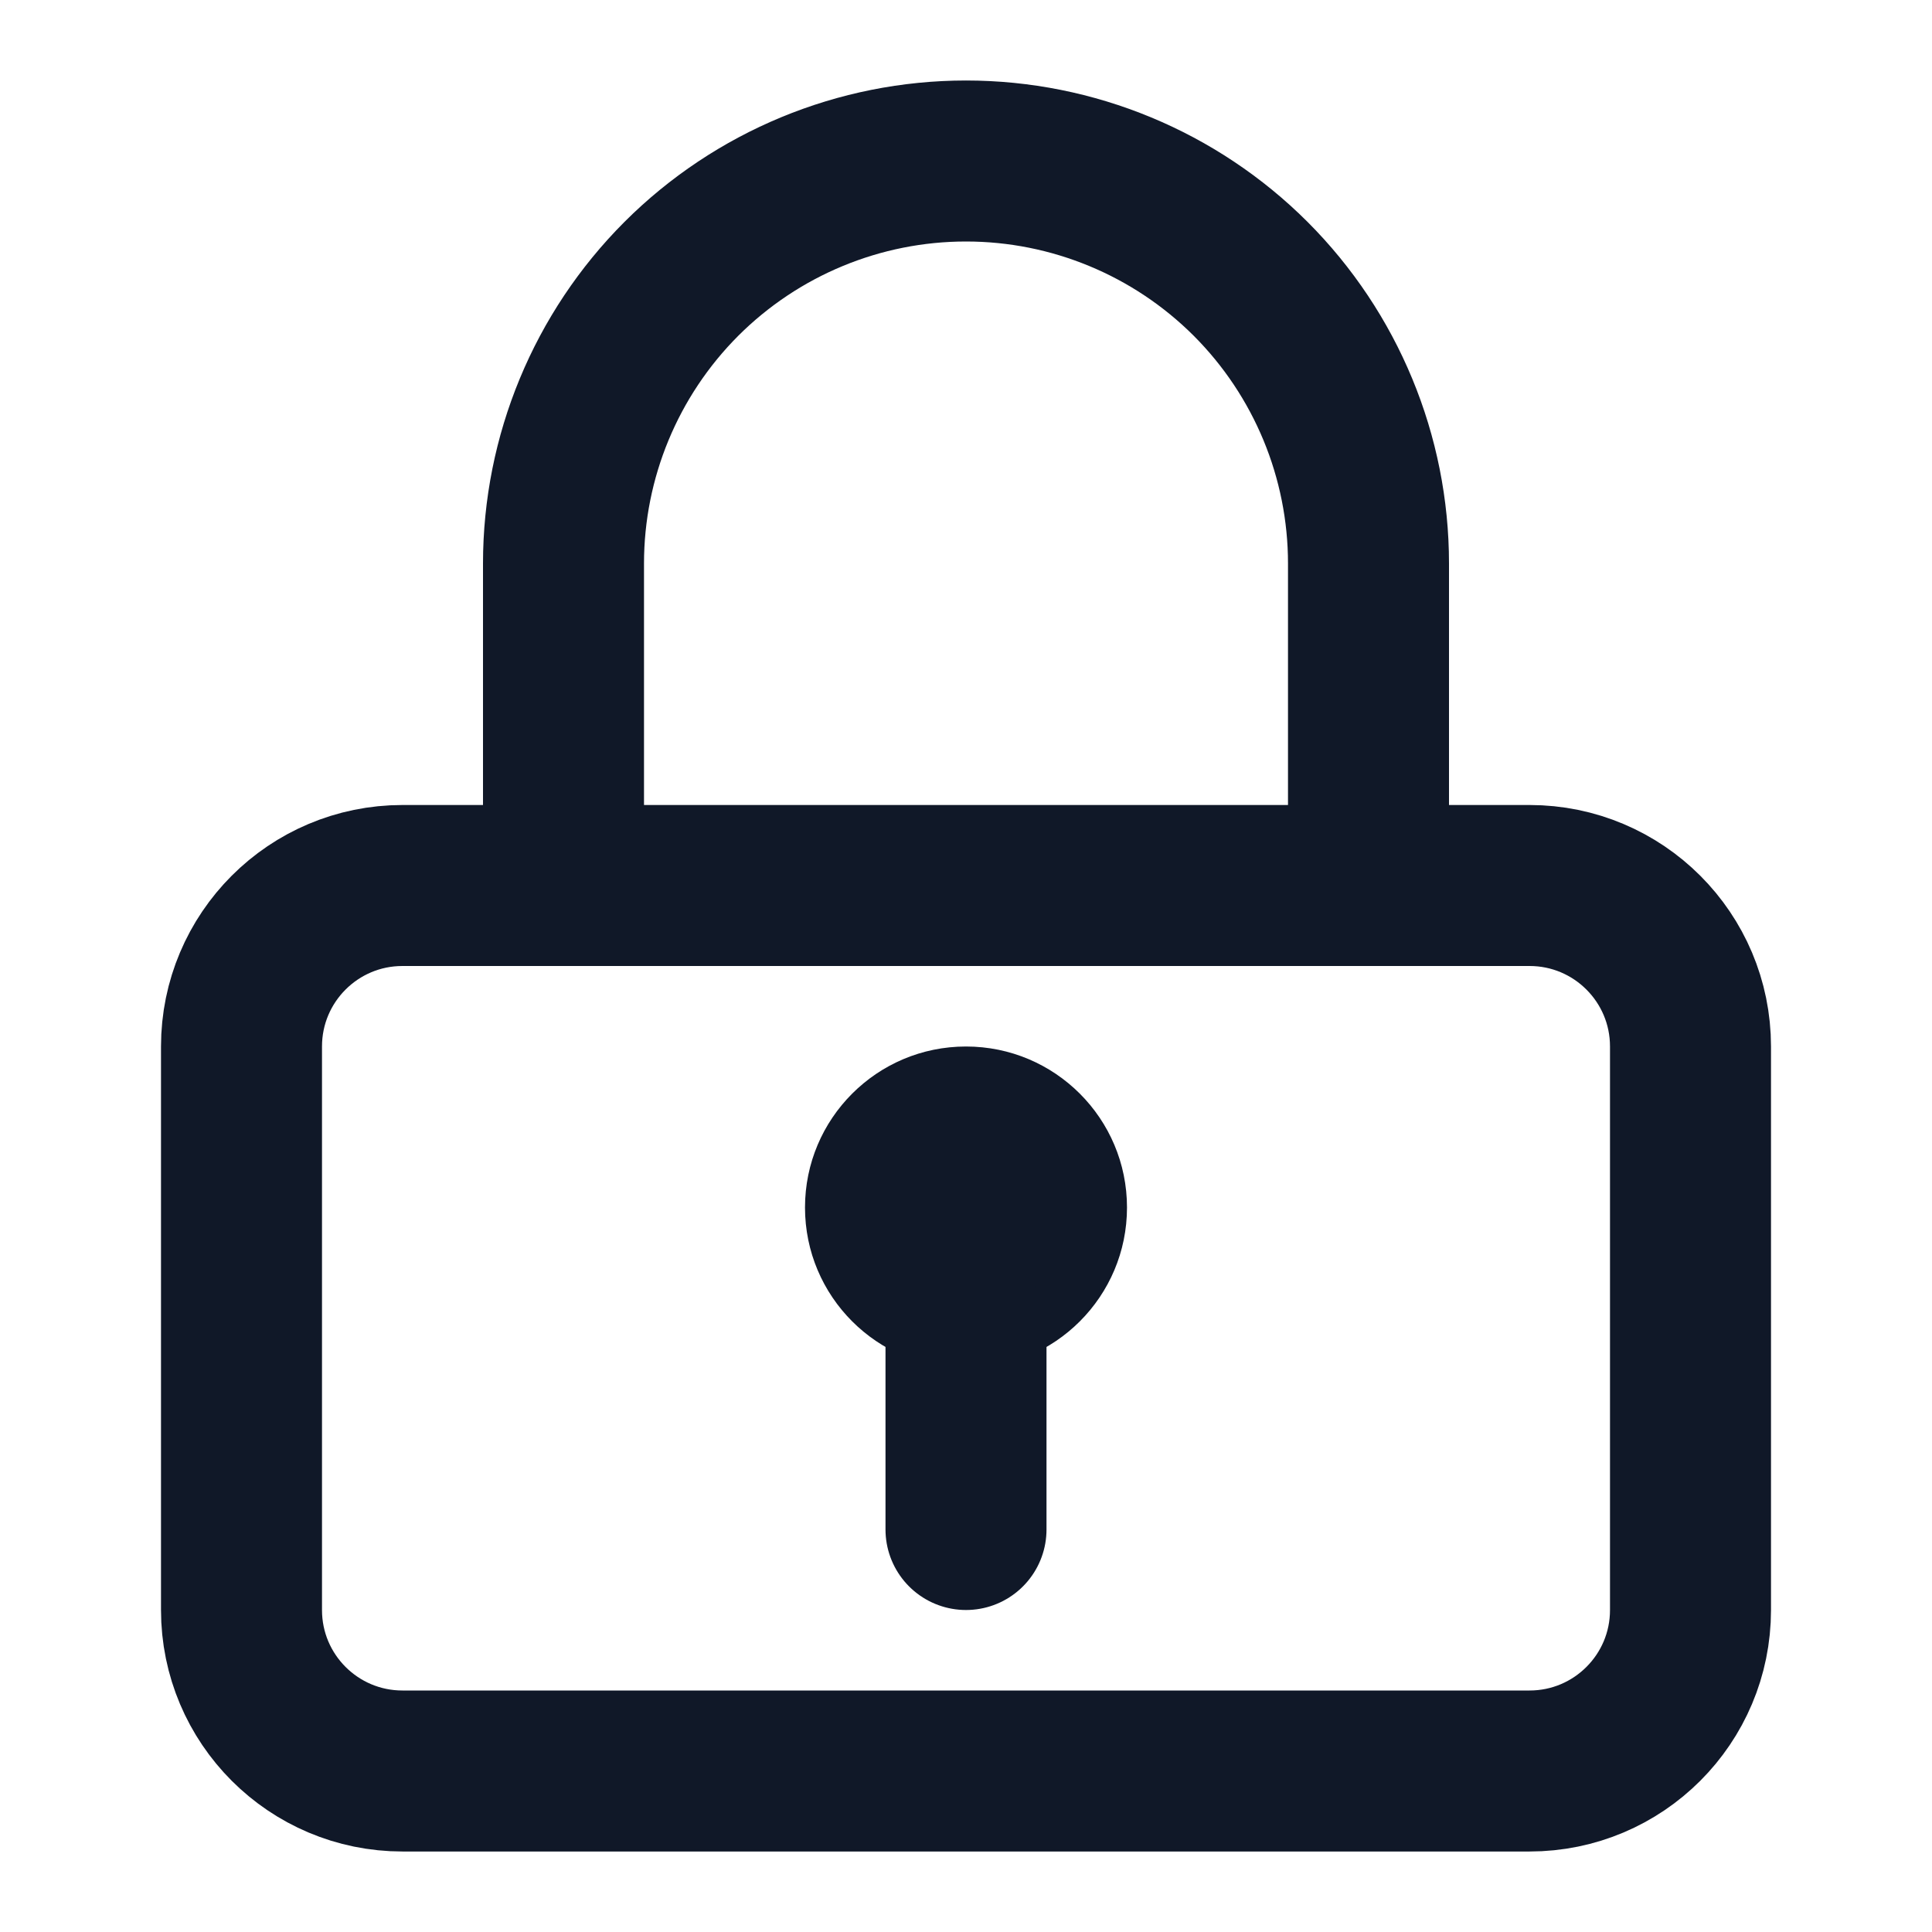 <svg width="24" height="24" viewBox="0 0 24 24" fill="none" xmlns="http://www.w3.org/2000/svg">
<path d="M7 11V7C7 5.674 7.527 4.402 8.464 3.464C9.402 2.527 10.674 2 12 2C13.326 2 14.598 2.527 15.536 3.464C16.473 4.402 17 5.674 17 7V11M5 11H19C20.105 11 21 11.895 21 13V20C21 21.105 20.105 22 19 22H5C3.895 22 3 21.105 3 20V13C3 11.895 3.895 11 5 11Z" stroke="#101828" stroke-width="2" stroke-linecap="round" stroke-linejoin="round"/>
<circle fill="#101828" cx="12" cy="15" r="2"/>
<line stroke="#101828" stroke-width="2" stroke-linecap="round" stroke-linejoin="round" x1="12" y1="19" x2="12" y2="16.5"/>
</svg>
